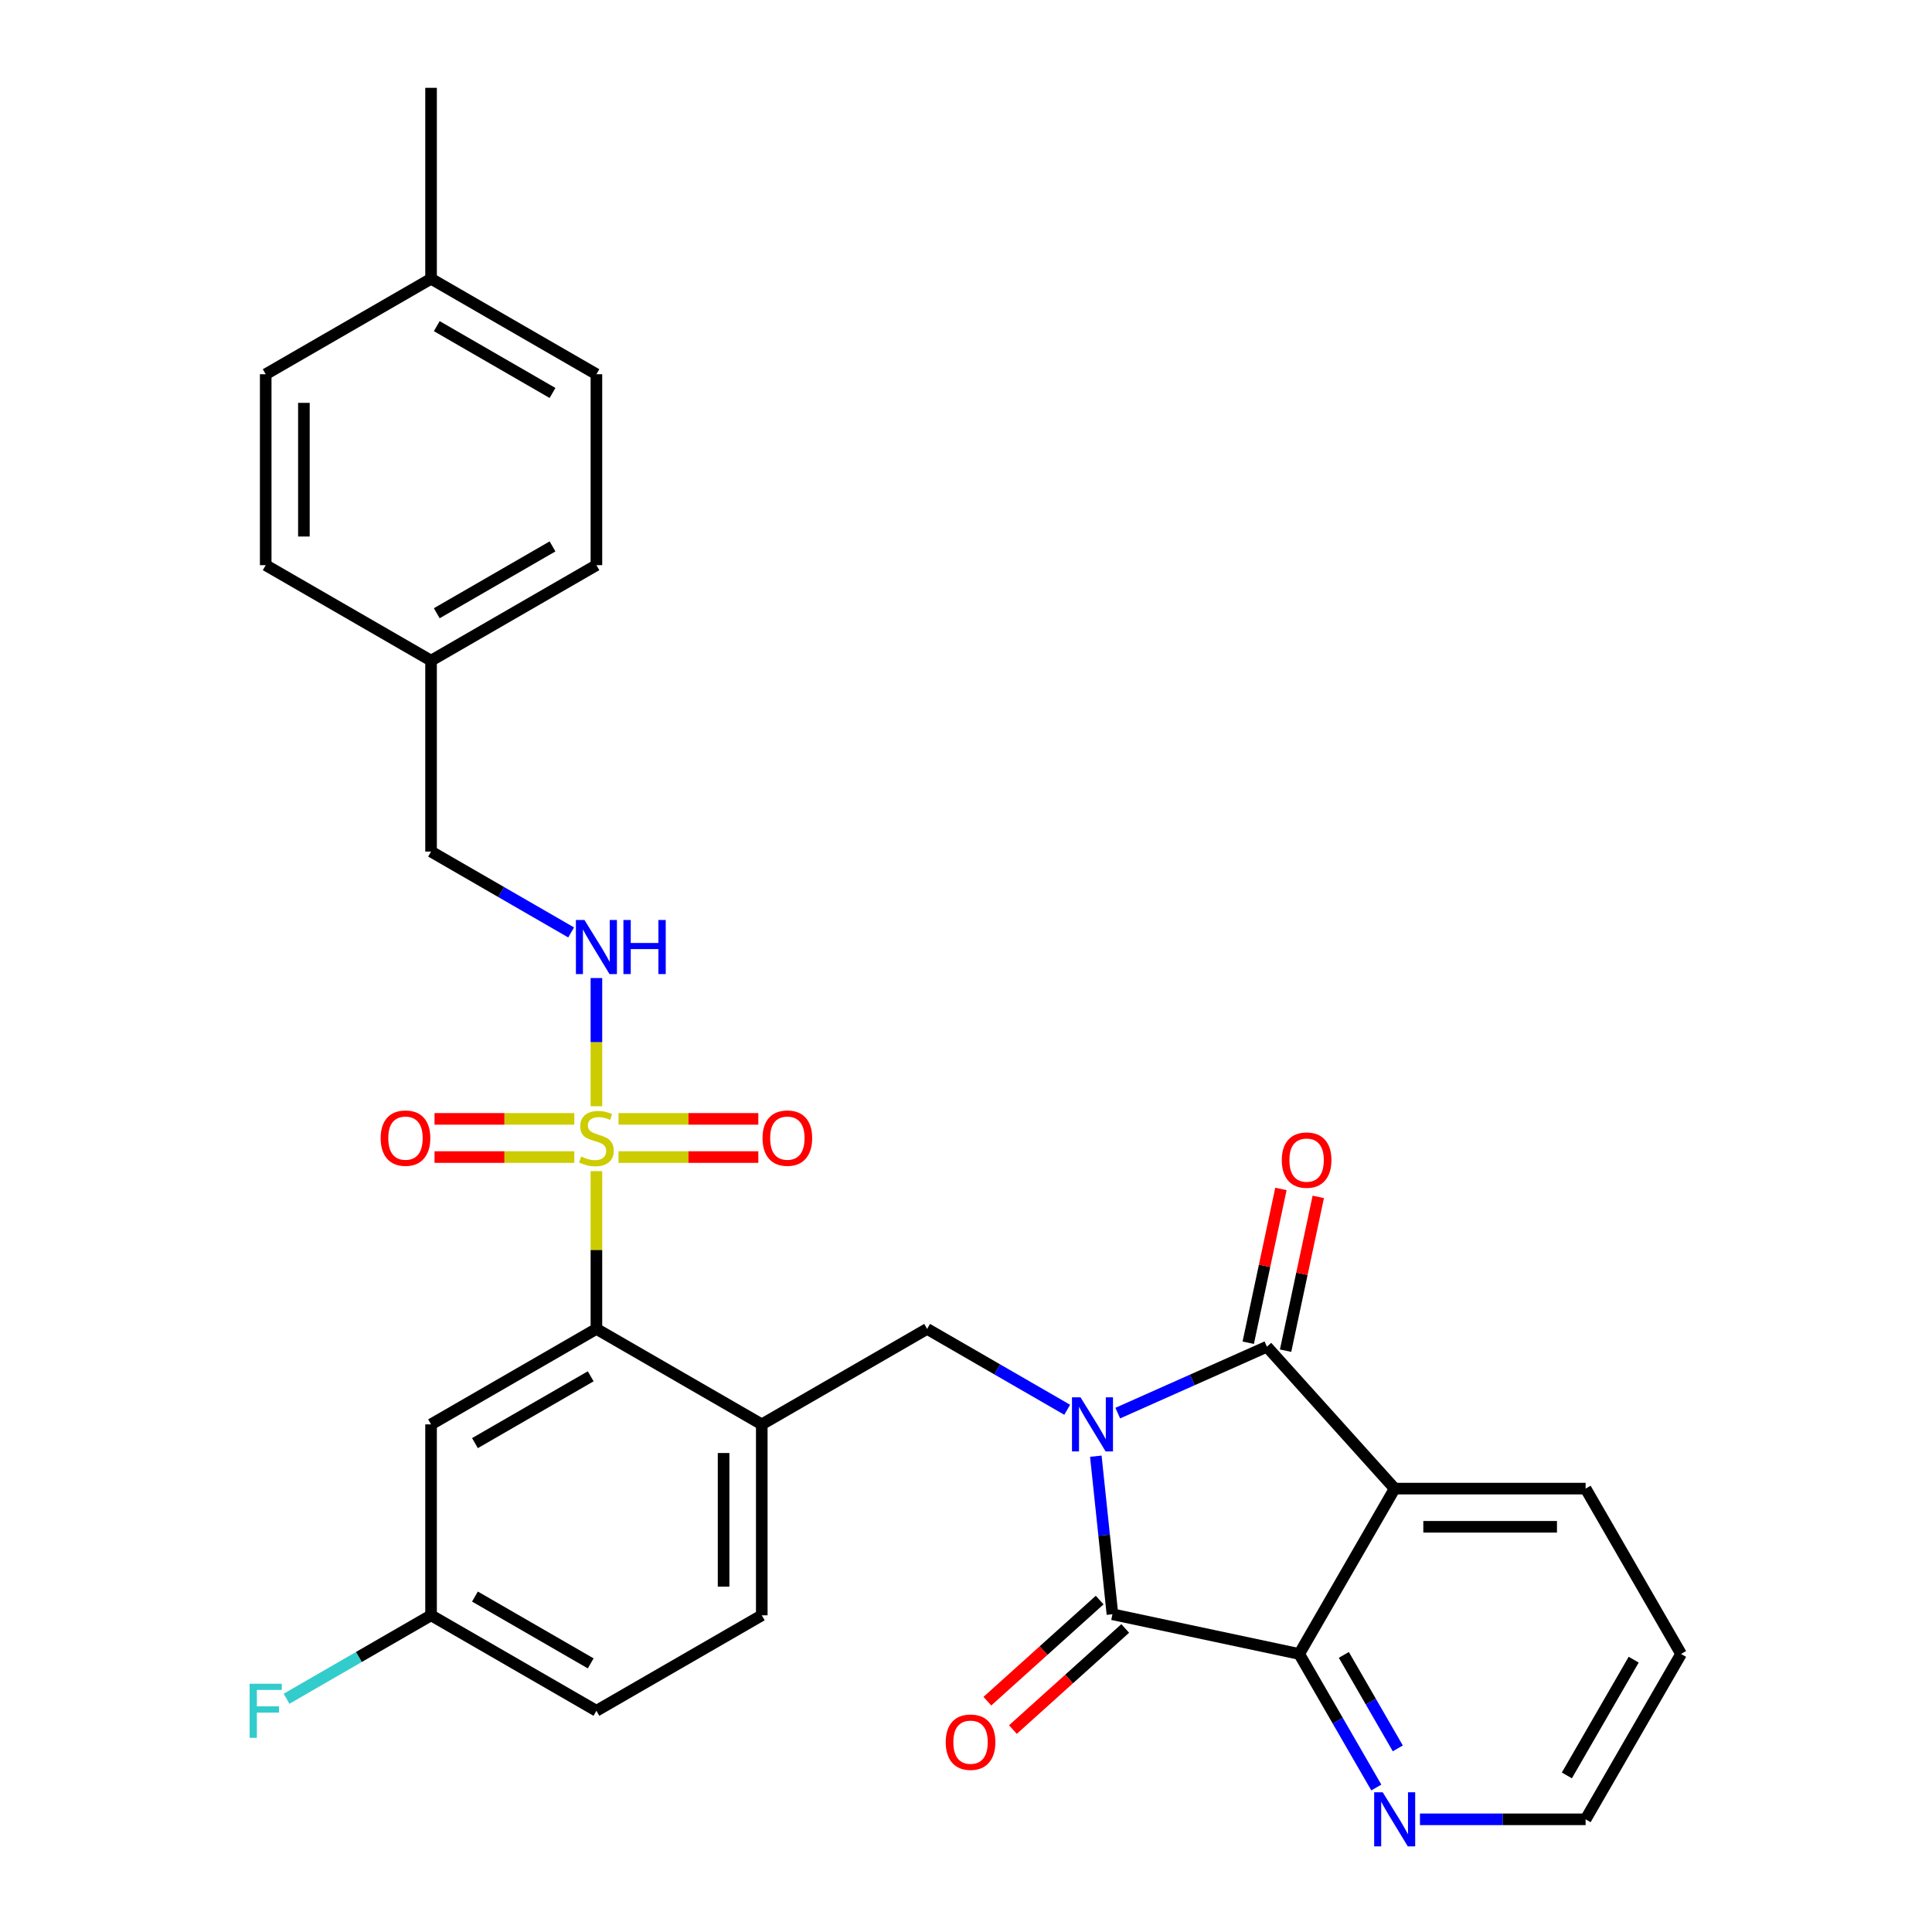 <?xml version='1.0' encoding='iso-8859-1'?>
<svg version='1.1' baseProfile='full'
              xmlns='http://www.w3.org/2000/svg'
                      xmlns:rdkit='http://www.rdkit.org/xml'
                      xmlns:xlink='http://www.w3.org/1999/xlink'
                  xml:space='preserve'
width='1000px' height='1000px' viewBox='0 0 1000 1000'>
<!-- END OF HEADER -->
<rect style='opacity:1.0;fill:#FFFFFF;stroke:none' width='1000' height='1000' x='0' y='0'> </rect>
<path class='bond-0' d='M 578.553,731.427 L 617.153,714.241' style='fill:none;fill-rule:evenodd;stroke:#0000FF;stroke-width:6px;stroke-linecap:butt;stroke-linejoin:miter;stroke-opacity:1' />
<path class='bond-0' d='M 617.153,714.241 L 655.752,697.056' style='fill:none;fill-rule:evenodd;stroke:#000000;stroke-width:6px;stroke-linecap:butt;stroke-linejoin:miter;stroke-opacity:1' />
<path class='bond-1' d='M 567.199,753.718 L 571.499,794.629' style='fill:none;fill-rule:evenodd;stroke:#0000FF;stroke-width:6px;stroke-linecap:butt;stroke-linejoin:miter;stroke-opacity:1' />
<path class='bond-1' d='M 571.499,794.629 L 575.799,835.54' style='fill:none;fill-rule:evenodd;stroke:#000000;stroke-width:6px;stroke-linecap:butt;stroke-linejoin:miter;stroke-opacity:1' />
<path class='bond-6' d='M 552.383,729.698 L 516.132,708.769' style='fill:none;fill-rule:evenodd;stroke:#0000FF;stroke-width:6px;stroke-linecap:butt;stroke-linejoin:miter;stroke-opacity:1' />
<path class='bond-6' d='M 516.132,708.769 L 479.88,687.839' style='fill:none;fill-rule:evenodd;stroke:#000000;stroke-width:6px;stroke-linecap:butt;stroke-linejoin:miter;stroke-opacity:1' />
<path class='bond-3' d='M 655.752,697.056 L 721.882,770.5' style='fill:none;fill-rule:evenodd;stroke:#000000;stroke-width:6px;stroke-linecap:butt;stroke-linejoin:miter;stroke-opacity:1' />
<path class='bond-13' d='M 665.419,699.111 L 673.88,659.305' style='fill:none;fill-rule:evenodd;stroke:#000000;stroke-width:6px;stroke-linecap:butt;stroke-linejoin:miter;stroke-opacity:1' />
<path class='bond-13' d='M 673.88,659.305 L 682.341,619.5' style='fill:none;fill-rule:evenodd;stroke:#FF0000;stroke-width:6px;stroke-linecap:butt;stroke-linejoin:miter;stroke-opacity:1' />
<path class='bond-13' d='M 646.086,695.001 L 654.546,655.196' style='fill:none;fill-rule:evenodd;stroke:#000000;stroke-width:6px;stroke-linecap:butt;stroke-linejoin:miter;stroke-opacity:1' />
<path class='bond-13' d='M 654.546,655.196 L 663.007,615.39' style='fill:none;fill-rule:evenodd;stroke:#FF0000;stroke-width:6px;stroke-linecap:butt;stroke-linejoin:miter;stroke-opacity:1' />
<path class='bond-4' d='M 575.799,835.54 L 672.467,856.087' style='fill:none;fill-rule:evenodd;stroke:#000000;stroke-width:6px;stroke-linecap:butt;stroke-linejoin:miter;stroke-opacity:1' />
<path class='bond-14' d='M 569.186,828.195 L 540.123,854.364' style='fill:none;fill-rule:evenodd;stroke:#000000;stroke-width:6px;stroke-linecap:butt;stroke-linejoin:miter;stroke-opacity:1' />
<path class='bond-14' d='M 540.123,854.364 L 511.06,880.532' style='fill:none;fill-rule:evenodd;stroke:#FF0000;stroke-width:6px;stroke-linecap:butt;stroke-linejoin:miter;stroke-opacity:1' />
<path class='bond-14' d='M 582.412,842.884 L 553.349,869.052' style='fill:none;fill-rule:evenodd;stroke:#000000;stroke-width:6px;stroke-linecap:butt;stroke-linejoin:miter;stroke-opacity:1' />
<path class='bond-14' d='M 553.349,869.052 L 524.286,895.221' style='fill:none;fill-rule:evenodd;stroke:#FF0000;stroke-width:6px;stroke-linecap:butt;stroke-linejoin:miter;stroke-opacity:1' />
<path class='bond-2' d='M 308.705,606.187 L 308.705,647.013' style='fill:none;fill-rule:evenodd;stroke:#CCCC00;stroke-width:6px;stroke-linecap:butt;stroke-linejoin:miter;stroke-opacity:1' />
<path class='bond-2' d='M 308.705,647.013 L 308.705,687.839' style='fill:none;fill-rule:evenodd;stroke:#000000;stroke-width:6px;stroke-linecap:butt;stroke-linejoin:miter;stroke-opacity:1' />
<path class='bond-8' d='M 308.705,572.585 L 308.705,539.411' style='fill:none;fill-rule:evenodd;stroke:#CCCC00;stroke-width:6px;stroke-linecap:butt;stroke-linejoin:miter;stroke-opacity:1' />
<path class='bond-8' d='M 308.705,539.411 L 308.705,506.236' style='fill:none;fill-rule:evenodd;stroke:#0000FF;stroke-width:6px;stroke-linecap:butt;stroke-linejoin:miter;stroke-opacity:1' />
<path class='bond-11' d='M 297.26,579.128 L 261.085,579.128' style='fill:none;fill-rule:evenodd;stroke:#CCCC00;stroke-width:6px;stroke-linecap:butt;stroke-linejoin:miter;stroke-opacity:1' />
<path class='bond-11' d='M 261.085,579.128 L 224.909,579.128' style='fill:none;fill-rule:evenodd;stroke:#FF0000;stroke-width:6px;stroke-linecap:butt;stroke-linejoin:miter;stroke-opacity:1' />
<path class='bond-11' d='M 297.26,598.893 L 261.085,598.893' style='fill:none;fill-rule:evenodd;stroke:#CCCC00;stroke-width:6px;stroke-linecap:butt;stroke-linejoin:miter;stroke-opacity:1' />
<path class='bond-11' d='M 261.085,598.893 L 224.909,598.893' style='fill:none;fill-rule:evenodd;stroke:#FF0000;stroke-width:6px;stroke-linecap:butt;stroke-linejoin:miter;stroke-opacity:1' />
<path class='bond-12' d='M 320.149,598.893 L 356.325,598.893' style='fill:none;fill-rule:evenodd;stroke:#CCCC00;stroke-width:6px;stroke-linecap:butt;stroke-linejoin:miter;stroke-opacity:1' />
<path class='bond-12' d='M 356.325,598.893 L 392.501,598.893' style='fill:none;fill-rule:evenodd;stroke:#FF0000;stroke-width:6px;stroke-linecap:butt;stroke-linejoin:miter;stroke-opacity:1' />
<path class='bond-12' d='M 320.149,579.128 L 356.325,579.128' style='fill:none;fill-rule:evenodd;stroke:#CCCC00;stroke-width:6px;stroke-linecap:butt;stroke-linejoin:miter;stroke-opacity:1' />
<path class='bond-12' d='M 356.325,579.128 L 392.501,579.128' style='fill:none;fill-rule:evenodd;stroke:#FF0000;stroke-width:6px;stroke-linecap:butt;stroke-linejoin:miter;stroke-opacity:1' />
<path class='bond-18' d='M 721.882,770.5 L 820.71,770.5' style='fill:none;fill-rule:evenodd;stroke:#000000;stroke-width:6px;stroke-linecap:butt;stroke-linejoin:miter;stroke-opacity:1' />
<path class='bond-18' d='M 736.706,790.265 L 805.886,790.265' style='fill:none;fill-rule:evenodd;stroke:#000000;stroke-width:6px;stroke-linecap:butt;stroke-linejoin:miter;stroke-opacity:1' />
<path class='bond-30' d='M 721.882,770.5 L 672.467,856.087' style='fill:none;fill-rule:evenodd;stroke:#000000;stroke-width:6px;stroke-linecap:butt;stroke-linejoin:miter;stroke-opacity:1' />
<path class='bond-10' d='M 672.467,856.087 L 692.421,890.649' style='fill:none;fill-rule:evenodd;stroke:#000000;stroke-width:6px;stroke-linecap:butt;stroke-linejoin:miter;stroke-opacity:1' />
<path class='bond-10' d='M 692.421,890.649 L 712.376,925.21' style='fill:none;fill-rule:evenodd;stroke:#0000FF;stroke-width:6px;stroke-linecap:butt;stroke-linejoin:miter;stroke-opacity:1' />
<path class='bond-10' d='M 695.571,856.573 L 709.539,880.766' style='fill:none;fill-rule:evenodd;stroke:#000000;stroke-width:6px;stroke-linecap:butt;stroke-linejoin:miter;stroke-opacity:1' />
<path class='bond-10' d='M 709.539,880.766 L 723.507,904.959' style='fill:none;fill-rule:evenodd;stroke:#0000FF;stroke-width:6px;stroke-linecap:butt;stroke-linejoin:miter;stroke-opacity:1' />
<path class='bond-5' d='M 308.705,687.839 L 394.293,737.253' style='fill:none;fill-rule:evenodd;stroke:#000000;stroke-width:6px;stroke-linecap:butt;stroke-linejoin:miter;stroke-opacity:1' />
<path class='bond-9' d='M 308.705,687.839 L 223.117,737.253' style='fill:none;fill-rule:evenodd;stroke:#000000;stroke-width:6px;stroke-linecap:butt;stroke-linejoin:miter;stroke-opacity:1' />
<path class='bond-9' d='M 305.749,712.368 L 245.838,746.958' style='fill:none;fill-rule:evenodd;stroke:#000000;stroke-width:6px;stroke-linecap:butt;stroke-linejoin:miter;stroke-opacity:1' />
<path class='bond-7' d='M 479.88,687.839 L 394.293,737.253' style='fill:none;fill-rule:evenodd;stroke:#000000;stroke-width:6px;stroke-linecap:butt;stroke-linejoin:miter;stroke-opacity:1' />
<path class='bond-15' d='M 394.293,737.253 L 394.293,836.081' style='fill:none;fill-rule:evenodd;stroke:#000000;stroke-width:6px;stroke-linecap:butt;stroke-linejoin:miter;stroke-opacity:1' />
<path class='bond-15' d='M 374.527,752.077 L 374.527,821.257' style='fill:none;fill-rule:evenodd;stroke:#000000;stroke-width:6px;stroke-linecap:butt;stroke-linejoin:miter;stroke-opacity:1' />
<path class='bond-17' d='M 295.62,482.628 L 259.368,461.698' style='fill:none;fill-rule:evenodd;stroke:#0000FF;stroke-width:6px;stroke-linecap:butt;stroke-linejoin:miter;stroke-opacity:1' />
<path class='bond-17' d='M 259.368,461.698 L 223.117,440.768' style='fill:none;fill-rule:evenodd;stroke:#000000;stroke-width:6px;stroke-linecap:butt;stroke-linejoin:miter;stroke-opacity:1' />
<path class='bond-32' d='M 223.117,737.253 L 223.117,836.081' style='fill:none;fill-rule:evenodd;stroke:#000000;stroke-width:6px;stroke-linecap:butt;stroke-linejoin:miter;stroke-opacity:1' />
<path class='bond-27' d='M 734.966,941.675 L 777.838,941.675' style='fill:none;fill-rule:evenodd;stroke:#0000FF;stroke-width:6px;stroke-linecap:butt;stroke-linejoin:miter;stroke-opacity:1' />
<path class='bond-27' d='M 777.838,941.675 L 820.71,941.675' style='fill:none;fill-rule:evenodd;stroke:#000000;stroke-width:6px;stroke-linecap:butt;stroke-linejoin:miter;stroke-opacity:1' />
<path class='bond-20' d='M 394.293,836.081 L 308.705,885.495' style='fill:none;fill-rule:evenodd;stroke:#000000;stroke-width:6px;stroke-linecap:butt;stroke-linejoin:miter;stroke-opacity:1' />
<path class='bond-16' d='M 223.117,836.081 L 308.705,885.495' style='fill:none;fill-rule:evenodd;stroke:#000000;stroke-width:6px;stroke-linecap:butt;stroke-linejoin:miter;stroke-opacity:1' />
<path class='bond-16' d='M 245.838,826.376 L 305.749,860.966' style='fill:none;fill-rule:evenodd;stroke:#000000;stroke-width:6px;stroke-linecap:butt;stroke-linejoin:miter;stroke-opacity:1' />
<path class='bond-21' d='M 223.117,836.081 L 185.719,857.673' style='fill:none;fill-rule:evenodd;stroke:#000000;stroke-width:6px;stroke-linecap:butt;stroke-linejoin:miter;stroke-opacity:1' />
<path class='bond-21' d='M 185.719,857.673 L 148.321,879.265' style='fill:none;fill-rule:evenodd;stroke:#33CCCC;stroke-width:6px;stroke-linecap:butt;stroke-linejoin:miter;stroke-opacity:1' />
<path class='bond-19' d='M 223.117,440.768 L 223.117,341.94' style='fill:none;fill-rule:evenodd;stroke:#000000;stroke-width:6px;stroke-linecap:butt;stroke-linejoin:miter;stroke-opacity:1' />
<path class='bond-29' d='M 820.71,770.5 L 870.124,856.087' style='fill:none;fill-rule:evenodd;stroke:#000000;stroke-width:6px;stroke-linecap:butt;stroke-linejoin:miter;stroke-opacity:1' />
<path class='bond-23' d='M 223.117,341.94 L 137.529,292.525' style='fill:none;fill-rule:evenodd;stroke:#000000;stroke-width:6px;stroke-linecap:butt;stroke-linejoin:miter;stroke-opacity:1' />
<path class='bond-24' d='M 223.117,341.94 L 308.705,292.525' style='fill:none;fill-rule:evenodd;stroke:#000000;stroke-width:6px;stroke-linecap:butt;stroke-linejoin:miter;stroke-opacity:1' />
<path class='bond-24' d='M 226.072,317.41 L 285.984,282.82' style='fill:none;fill-rule:evenodd;stroke:#000000;stroke-width:6px;stroke-linecap:butt;stroke-linejoin:miter;stroke-opacity:1' />
<path class='bond-22' d='M 223.117,144.283 L 308.705,193.697' style='fill:none;fill-rule:evenodd;stroke:#000000;stroke-width:6px;stroke-linecap:butt;stroke-linejoin:miter;stroke-opacity:1' />
<path class='bond-22' d='M 226.072,168.813 L 285.984,203.402' style='fill:none;fill-rule:evenodd;stroke:#000000;stroke-width:6px;stroke-linecap:butt;stroke-linejoin:miter;stroke-opacity:1' />
<path class='bond-28' d='M 223.117,144.283 L 223.117,45.455' style='fill:none;fill-rule:evenodd;stroke:#000000;stroke-width:6px;stroke-linecap:butt;stroke-linejoin:miter;stroke-opacity:1' />
<path class='bond-33' d='M 223.117,144.283 L 137.529,193.697' style='fill:none;fill-rule:evenodd;stroke:#000000;stroke-width:6px;stroke-linecap:butt;stroke-linejoin:miter;stroke-opacity:1' />
<path class='bond-25' d='M 137.529,292.525 L 137.529,193.697' style='fill:none;fill-rule:evenodd;stroke:#000000;stroke-width:6px;stroke-linecap:butt;stroke-linejoin:miter;stroke-opacity:1' />
<path class='bond-25' d='M 157.295,277.701 L 157.295,208.521' style='fill:none;fill-rule:evenodd;stroke:#000000;stroke-width:6px;stroke-linecap:butt;stroke-linejoin:miter;stroke-opacity:1' />
<path class='bond-26' d='M 308.705,292.525 L 308.705,193.697' style='fill:none;fill-rule:evenodd;stroke:#000000;stroke-width:6px;stroke-linecap:butt;stroke-linejoin:miter;stroke-opacity:1' />
<path class='bond-31' d='M 820.71,941.675 L 870.124,856.087' style='fill:none;fill-rule:evenodd;stroke:#000000;stroke-width:6px;stroke-linecap:butt;stroke-linejoin:miter;stroke-opacity:1' />
<path class='bond-31' d='M 811.004,918.954 L 845.594,859.043' style='fill:none;fill-rule:evenodd;stroke:#000000;stroke-width:6px;stroke-linecap:butt;stroke-linejoin:miter;stroke-opacity:1' />
<path  class='atom-0' d='M 559.282 723.259
L 568.453 738.083
Q 569.362 739.546, 570.825 742.194
Q 572.287 744.843, 572.366 745.001
L 572.366 723.259
L 576.082 723.259
L 576.082 751.247
L 572.248 751.247
L 562.405 735.039
Q 561.258 733.142, 560.033 730.967
Q 558.847 728.793, 558.491 728.121
L 558.491 751.247
L 554.854 751.247
L 554.854 723.259
L 559.282 723.259
' fill='#0000FF'/>
<path  class='atom-3' d='M 300.798 598.617
Q 301.115 598.735, 302.419 599.289
Q 303.724 599.842, 305.147 600.198
Q 306.61 600.514, 308.033 600.514
Q 310.681 600.514, 312.223 599.249
Q 313.765 597.944, 313.765 595.691
Q 313.765 594.149, 312.974 593.201
Q 312.223 592.252, 311.037 591.738
Q 309.851 591.224, 307.875 590.631
Q 305.384 589.88, 303.882 589.169
Q 302.419 588.457, 301.352 586.955
Q 300.324 585.453, 300.324 582.923
Q 300.324 579.404, 302.696 577.23
Q 305.107 575.056, 309.851 575.056
Q 313.093 575.056, 316.769 576.598
L 315.86 579.641
Q 312.5 578.258, 309.97 578.258
Q 307.242 578.258, 305.74 579.404
Q 304.238 580.511, 304.277 582.448
Q 304.277 583.95, 305.028 584.86
Q 305.819 585.769, 306.926 586.283
Q 308.072 586.797, 309.97 587.39
Q 312.5 588.18, 314.002 588.971
Q 315.504 589.761, 316.571 591.382
Q 317.678 592.964, 317.678 595.691
Q 317.678 599.565, 315.069 601.66
Q 312.5 603.716, 308.191 603.716
Q 305.7 603.716, 303.803 603.163
Q 301.945 602.649, 299.731 601.739
L 300.798 598.617
' fill='#CCCC00'/>
<path  class='atom-9' d='M 302.518 476.188
L 311.689 491.012
Q 312.599 492.475, 314.061 495.123
Q 315.524 497.772, 315.603 497.93
L 315.603 476.188
L 319.319 476.188
L 319.319 504.176
L 315.484 504.176
L 305.641 487.968
Q 304.495 486.071, 303.269 483.897
Q 302.083 481.722, 301.727 481.05
L 301.727 504.176
L 298.091 504.176
L 298.091 476.188
L 302.518 476.188
' fill='#0000FF'/>
<path  class='atom-9' d='M 322.679 476.188
L 326.474 476.188
L 326.474 488.087
L 340.784 488.087
L 340.784 476.188
L 344.579 476.188
L 344.579 504.176
L 340.784 504.176
L 340.784 491.249
L 326.474 491.249
L 326.474 504.176
L 322.679 504.176
L 322.679 476.188
' fill='#0000FF'/>
<path  class='atom-11' d='M 715.695 927.681
L 724.866 942.505
Q 725.775 943.968, 727.238 946.617
Q 728.701 949.265, 728.78 949.423
L 728.78 927.681
L 732.496 927.681
L 732.496 955.669
L 728.661 955.669
L 718.818 939.462
Q 717.671 937.564, 716.446 935.39
Q 715.26 933.216, 714.904 932.544
L 714.904 955.669
L 711.267 955.669
L 711.267 927.681
L 715.695 927.681
' fill='#0000FF'/>
<path  class='atom-12' d='M 197.029 589.089
Q 197.029 582.369, 200.349 578.614
Q 203.67 574.858, 209.876 574.858
Q 216.083 574.858, 219.403 578.614
Q 222.724 582.369, 222.724 589.089
Q 222.724 595.889, 219.364 599.763
Q 216.004 603.597, 209.876 603.597
Q 203.709 603.597, 200.349 599.763
Q 197.029 595.928, 197.029 589.089
M 209.876 600.435
Q 214.146 600.435, 216.439 597.589
Q 218.771 594.703, 218.771 589.089
Q 218.771 583.595, 216.439 580.827
Q 214.146 578.021, 209.876 578.021
Q 205.607 578.021, 203.275 580.788
Q 200.982 583.555, 200.982 589.089
Q 200.982 594.742, 203.275 597.589
Q 205.607 600.435, 209.876 600.435
' fill='#FF0000'/>
<path  class='atom-13' d='M 394.685 589.089
Q 394.685 582.369, 398.006 578.614
Q 401.327 574.858, 407.533 574.858
Q 413.739 574.858, 417.06 578.614
Q 420.381 582.369, 420.381 589.089
Q 420.381 595.889, 417.021 599.763
Q 413.66 603.597, 407.533 603.597
Q 401.366 603.597, 398.006 599.763
Q 394.685 595.928, 394.685 589.089
M 407.533 600.435
Q 411.802 600.435, 414.095 597.589
Q 416.428 594.703, 416.428 589.089
Q 416.428 583.595, 414.095 580.827
Q 411.802 578.021, 407.533 578.021
Q 403.264 578.021, 400.931 580.788
Q 398.639 583.555, 398.639 589.089
Q 398.639 594.742, 400.931 597.589
Q 403.264 600.435, 407.533 600.435
' fill='#FF0000'/>
<path  class='atom-14' d='M 663.452 600.466
Q 663.452 593.746, 666.773 589.99
Q 670.094 586.235, 676.3 586.235
Q 682.506 586.235, 685.827 589.99
Q 689.148 593.746, 689.148 600.466
Q 689.148 607.266, 685.788 611.14
Q 682.427 614.974, 676.3 614.974
Q 670.133 614.974, 666.773 611.14
Q 663.452 607.305, 663.452 600.466
M 676.3 611.812
Q 680.569 611.812, 682.862 608.965
Q 685.195 606.08, 685.195 600.466
Q 685.195 594.971, 682.862 592.204
Q 680.569 589.397, 676.3 589.397
Q 672.031 589.397, 669.698 592.165
Q 667.405 594.932, 667.405 600.466
Q 667.405 606.119, 669.698 608.965
Q 672.031 611.812, 676.3 611.812
' fill='#FF0000'/>
<path  class='atom-15' d='M 489.507 901.748
Q 489.507 895.028, 492.828 891.272
Q 496.148 887.517, 502.355 887.517
Q 508.561 887.517, 511.882 891.272
Q 515.203 895.028, 515.203 901.748
Q 515.203 908.547, 511.842 912.421
Q 508.482 916.256, 502.355 916.256
Q 496.188 916.256, 492.828 912.421
Q 489.507 908.587, 489.507 901.748
M 502.355 913.093
Q 506.624 913.093, 508.917 910.247
Q 511.249 907.361, 511.249 901.748
Q 511.249 896.253, 508.917 893.486
Q 506.624 890.679, 502.355 890.679
Q 498.085 890.679, 495.753 893.446
Q 493.46 896.214, 493.46 901.748
Q 493.46 907.401, 495.753 910.247
Q 498.085 913.093, 502.355 913.093
' fill='#FF0000'/>
<path  class='atom-22' d='M 129.208 871.501
L 145.85 871.501
L 145.85 874.703
L 132.963 874.703
L 132.963 883.203
L 144.427 883.203
L 144.427 886.444
L 132.963 886.444
L 132.963 899.49
L 129.208 899.49
L 129.208 871.501
' fill='#33CCCC'/>
</svg>
